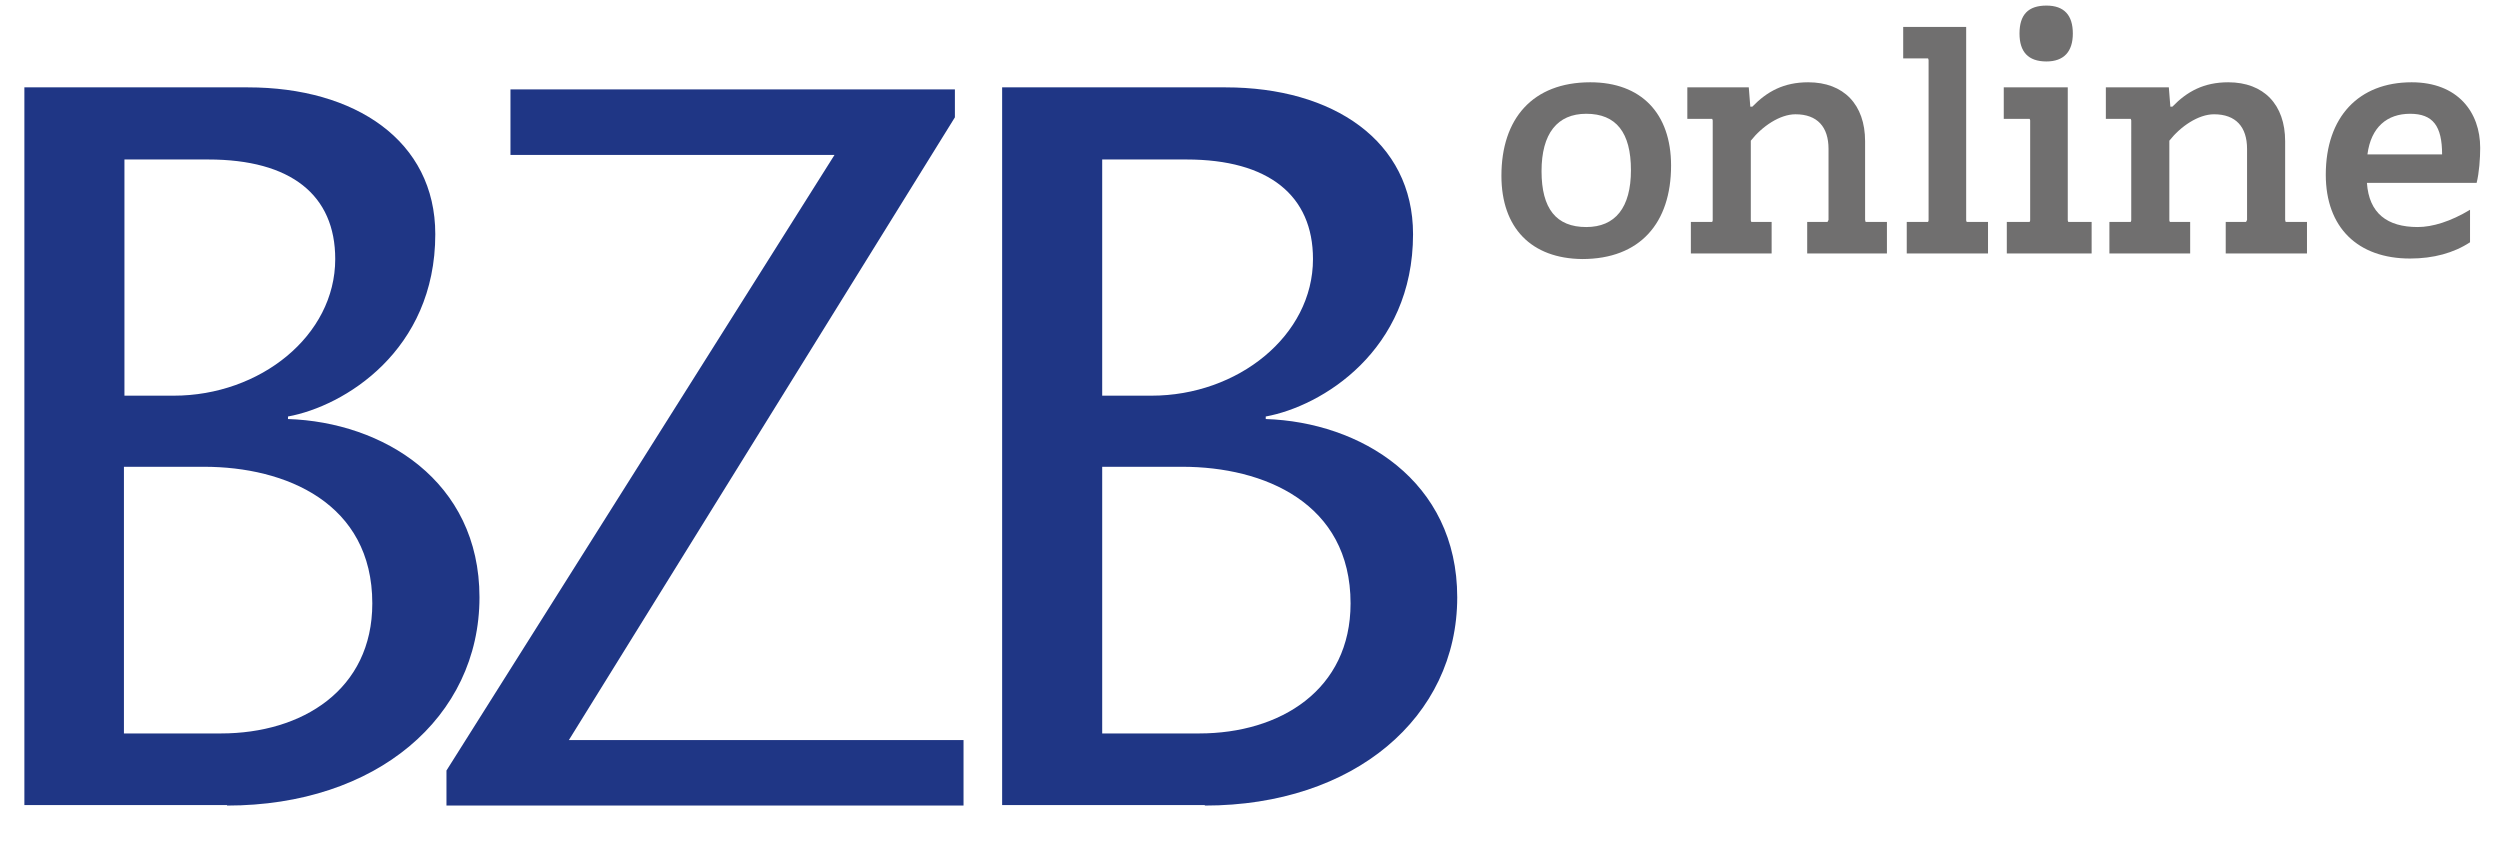 <svg version="1.1" xmlns="http://www.w3.org/2000/svg" xmlns:xlink="http://www.w3.org/1999/xlink" x="0px" y="0px" viewBox="0 0 492.2 170.1" enable-background="new 0 0 492.2 170.1" xml:space="preserve" width="492.2"  height="170.1" >
<g id="BZB">
</g>
<g id="BZBplus">
	<g>
		<g>
			<path fill-rule="evenodd" clip-rule="evenodd" fill="#1F3685" d="M24.4,91.9h15.8c16,0,33.1,7.1,33.1,26.9     c0,17-13.8,25.6-29.8,25.6H24.4V91.9L24.4,91.9z M44.7,158.6c29.4,0,49.7-17.4,49.7-41c0-23-19.1-34.5-37.7-35.1V82     c11-2,29-12.9,29-35.9c0-18.4-15.8-28.9-36.9-28.9h-44v141.3H44.7L44.7,158.6z M24.4,31.4h16.6C57.3,31.4,66,38.4,66,51     c0,15.1-14.8,26.9-31.8,26.9h-9.7V31.4L24.4,31.4z"/>
			<path fill-rule="evenodd" clip-rule="evenodd" fill="#1F3685" d="M217,91.9h15.8c16,0,33.1,7.1,33.1,26.9     c0,17-13.8,25.6-29.8,25.6H217V91.9L217,91.9z M237.2,158.6c29.4,0,49.7-17.4,49.7-41c0-23-19.1-34.5-37.7-35.1V82     c11-2,29-12.9,29-35.9c0-18.4-15.8-28.9-36.9-28.9h-44v141.3H237.2L237.2,158.6z M217,31.4h16.6c16.2,0,24.9,7.1,24.9,19.6     c0,15.1-14.8,26.9-31.8,26.9H217V31.4L217,31.4z"/>
			<polygon fill="#1F3685" points="188,17.6 100.5,17.6 100.5,30.5 164.3,30.5 87.9,151.7 87.9,158.6 189.7,158.6 189.7,145.7      112,145.7 188,23.1 188,17.6    "/>
		</g>
		<g>
			<path fill="#706F6F" d="M295.6,34.6c0-11.2,6.1-18.4,17.5-18.4c10,0,15.9,6.1,15.9,16.4c0,11.3-6.1,18.4-17.5,18.4     C301.5,50.9,295.6,44.9,295.6,34.6z M321.1,33.5c0-7.4-2.9-11.1-8.8-11.1c-5.7,0-8.8,3.9-8.8,11.3c0,7.4,2.9,11,8.8,11     C318,44.7,321.1,40.9,321.1,33.5z"/>
			<path fill="#706F6F" d="M355.8,49.9v-6.2h4l0.2-0.4V29.3c0-4.3-2.2-6.8-6.5-6.8c-3.1,0-6.6,2.4-8.8,5.2v15.7l0.1,0.3h4v6.2h-15.9     v-6.2h4.2l0.1-0.3V23.7l-0.1-0.3h-4.9v-6.2h12.1l0.3,3.8h0.4c2.9-3,6.2-4.8,11-4.8c7,0,11.2,4.4,11.2,11.6v15.5l0.1,0.4h4.2v6.2     H355.8z"/>
			<path fill="#706F6F" d="M375.4,49.9v-6.2h4.2l0.1-0.3V11.8l-0.1-0.3h-4.9V5.3h12.4v38.1l0.1,0.3h4.2v6.2H375.4z"/>
			<path fill="#706F6F" d="M395.1,49.9v-6.2h4.5l0.1-0.3V23.7l-0.1-0.3h-5.1v-6.2h12.6v26.2l0.1,0.3h4.6v6.2H395.1z M397.6,6.6     c0-3.7,1.7-5.5,5.3-5.5c3.5,0,5.2,1.9,5.2,5.5c0,3.6-1.8,5.5-5.2,5.5C399.3,12.1,397.6,10.2,397.6,6.6z"/>
			<path fill="#706F6F" d="M438.2,49.9v-6.2h4l0.2-0.4V29.3c0-4.3-2.2-6.8-6.5-6.8c-3.1,0-6.6,2.4-8.8,5.2v15.7l0.1,0.3h4v6.2h-15.9     v-6.2h4.2l0.1-0.3V23.7l-0.1-0.3h-4.9v-6.2H427l0.3,3.8h0.4c2.9-3,6.2-4.8,11-4.8c7,0,11.2,4.4,11.2,11.6v15.5l0.1,0.4h4.2v6.2     H438.2z"/>
			<path fill="#706F6F" d="M486.3,47.7c-3.2,2.1-7.2,3.2-11.8,3.2c-10.3,0-16.6-6.1-16.6-16.5c0-11.4,6.5-18.2,16.9-18.2     c9.1,0,13.5,5.9,13.5,12.9c0,2.1-0.2,4.9-0.7,6.9H466c0.4,6,4,8.7,10,8.7c2.9,0,6.5-1.1,10.3-3.4V47.7z M480.8,30.4     c0-5.6-1.8-8-6.3-8c-4.5,0-7.7,2.6-8.4,8H480.8z"/>
		</g>
	</g>
</g>
</svg>
